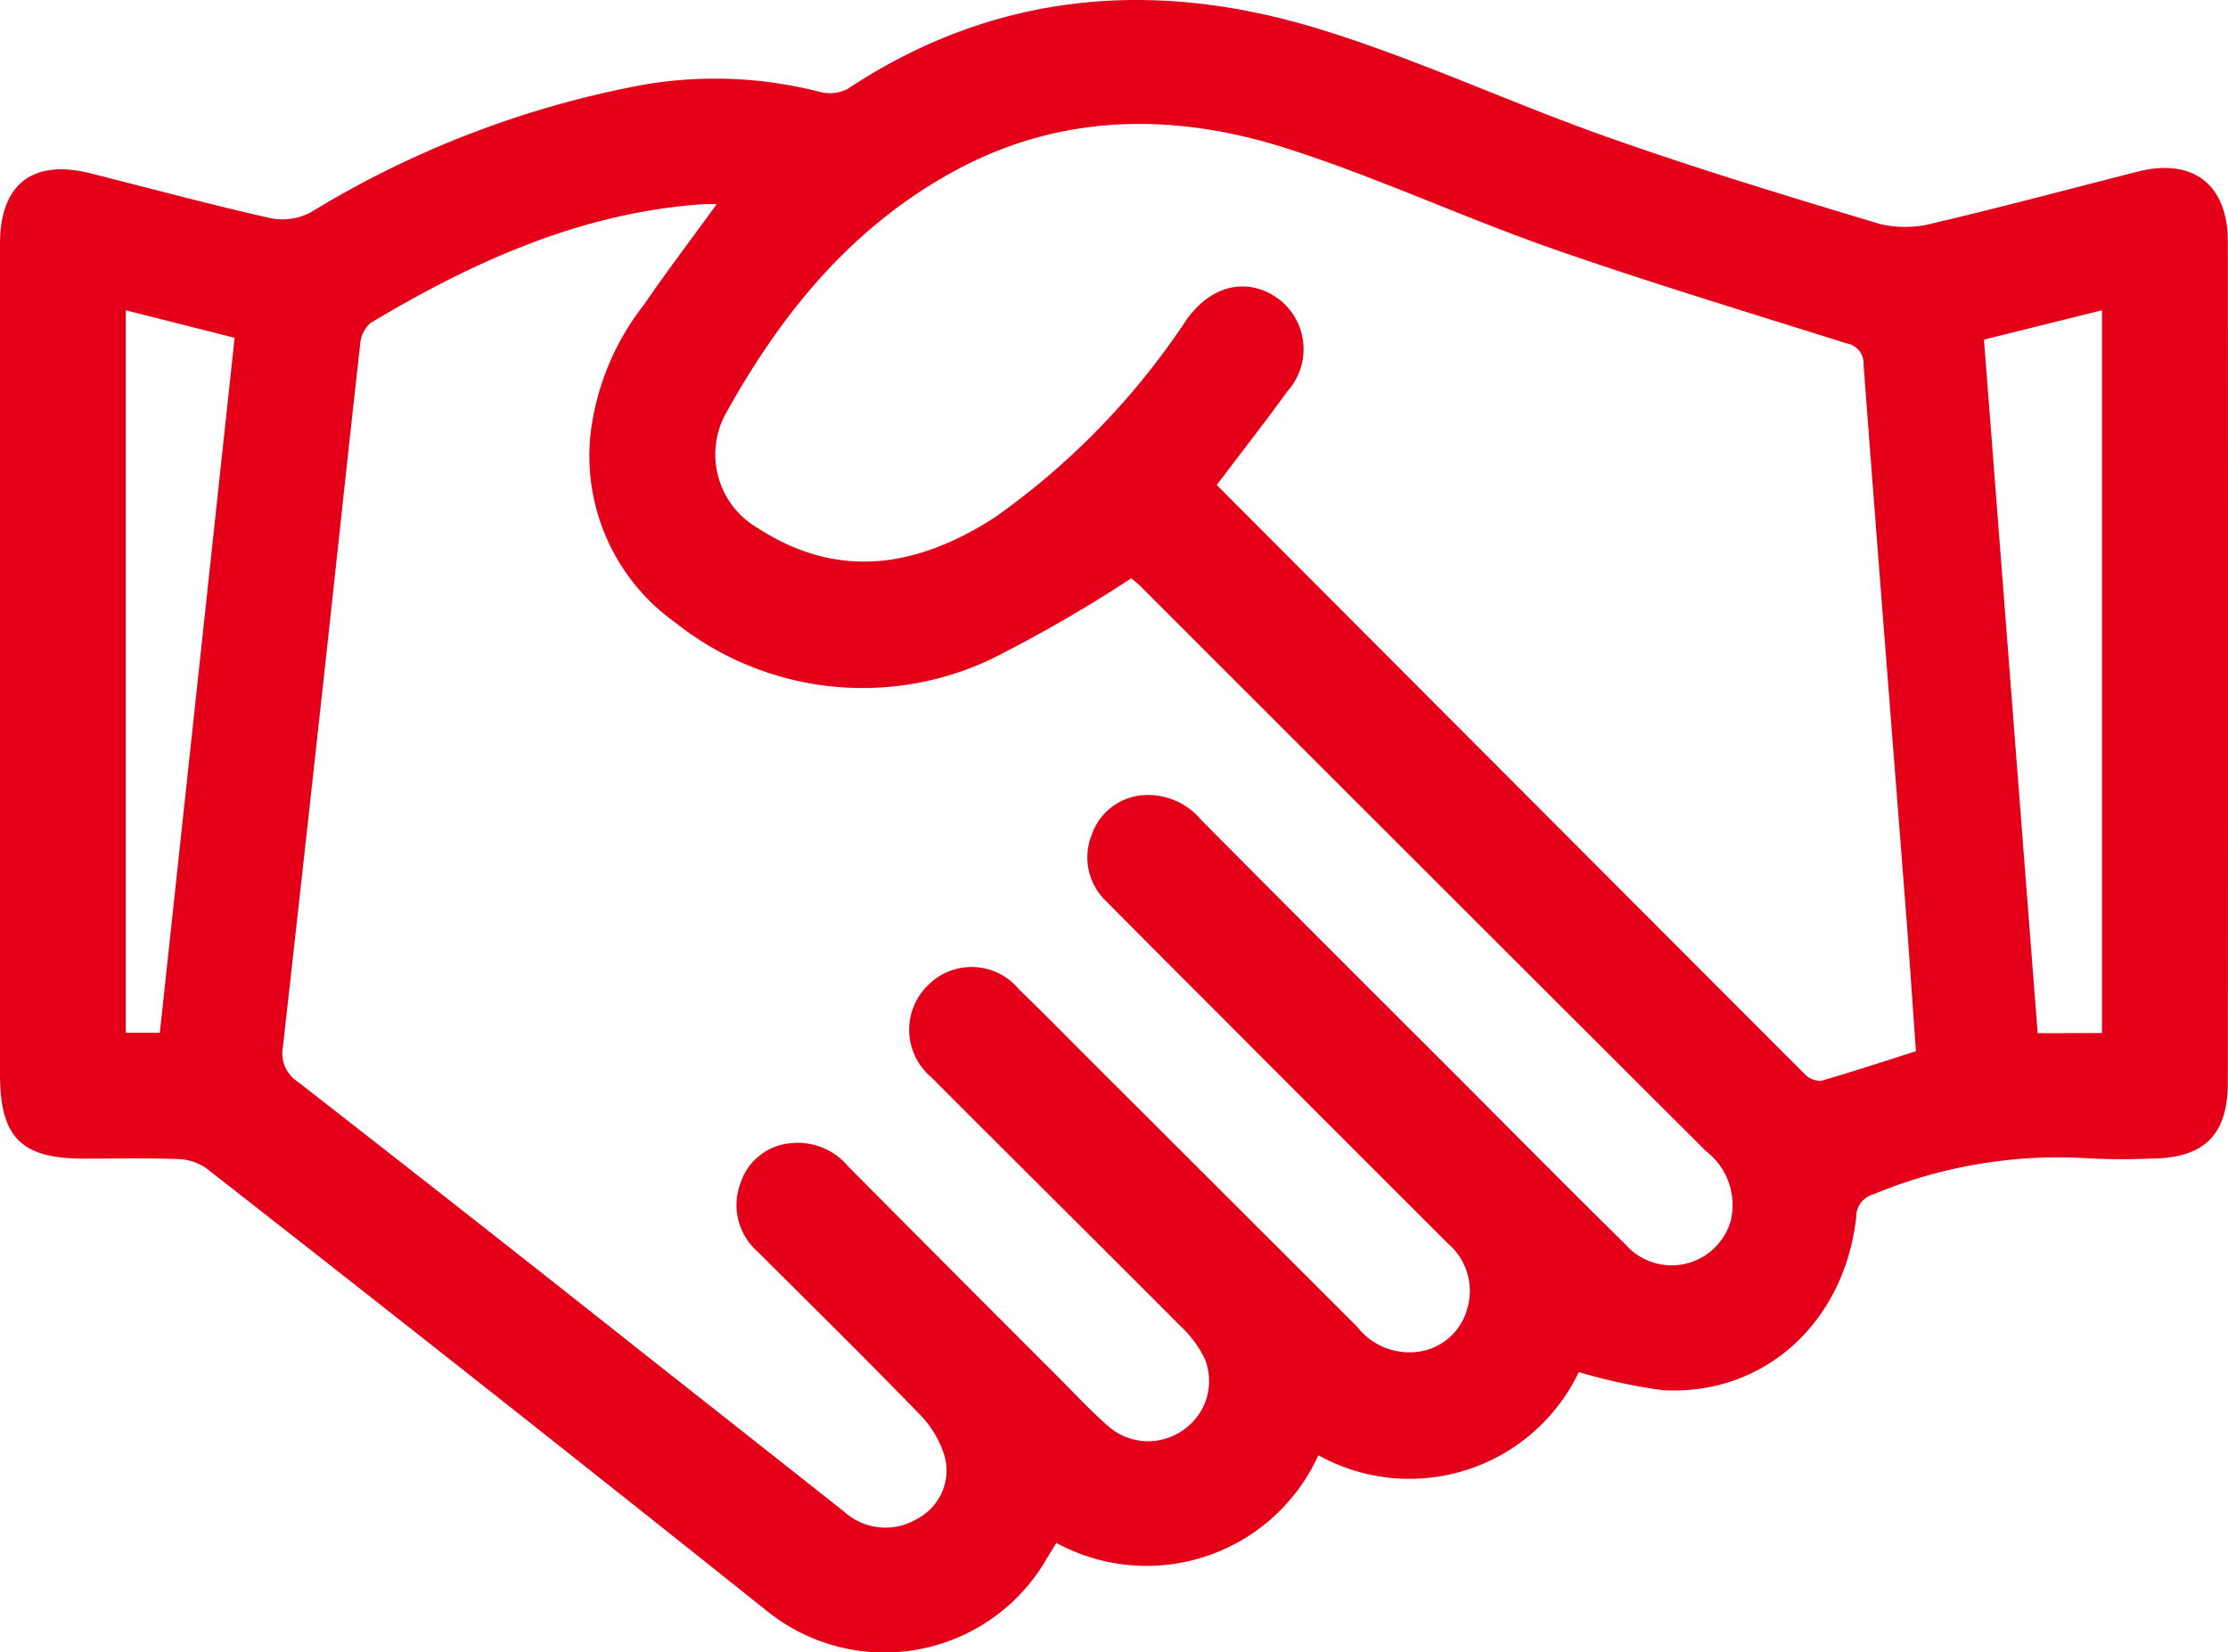<?xml version="1.0" encoding="UTF-8"?>
<svg xmlns="http://www.w3.org/2000/svg" xmlns:xlink="http://www.w3.org/1999/xlink" width="92.322" height="68.477" viewBox="0 0 92.322 68.477">
  <defs>
    <clipPath id="clip-path">
      <rect id="Rectangle_510" data-name="Rectangle 510" width="92.322" height="68.477" fill="#e50019"></rect>
    </clipPath>
  </defs>
  <g id="Group_667" data-name="Group 667" clip-path="url(#clip-path)">
    <path id="Path_267" data-name="Path 267" d="M65.421,56.866a7.779,7.779,0,0,1-10.792,3.446,7.816,7.816,0,0,1-10.856,3.633c-.16.263-.312.505-.458.751a7.755,7.755,0,0,1-11.608,2.011Q20.173,57.5,8.545,48.415a2.138,2.138,0,0,0-1.18-.378c-1.3-.047-2.6-.017-3.9-.018C.873,48.017,0,47.139,0,44.514Q0,31.751,0,18.988c0-2.97-.008-5.939,0-8.909.01-2.468,1.368-3.5,3.776-2.89,2.483.629,4.957,1.293,7.455,1.858a2.5,2.5,0,0,0,1.65-.25A40.674,40.674,0,0,1,26.6,3.523,17.463,17.463,0,0,1,33.94,3.8a1.634,1.634,0,0,0,1.179-.112C41.194-.339,47.776-.889,54.562,1.171c4.094,1.243,8,3.084,12.046,4.51C70.337,7,74.123,8.149,77.91,9.286a4.569,4.569,0,0,0,2.248-.047c2.816-.661,5.612-1.411,8.417-2.125,2.287-.582,3.739.524,3.741,2.9q.014,17.417,0,34.835c0,2.2-.989,3.157-3.193,3.167a25.95,25.95,0,0,1-2.6-.012,19.917,19.917,0,0,0-8.872,1.486.972.972,0,0,0-.735.977c-.51,4.379-3.827,7.374-8,7.149a22.449,22.449,0,0,1-3.493-.751M29.7,8.463c-.295,0-.428-.008-.559,0-5.055.346-9.516,2.371-13.783,4.918a1.315,1.315,0,0,0-.435.9c-.5,4.47-.974,8.943-1.463,13.415q-.858,7.849-1.738,15.7a1.4,1.4,0,0,0,.612,1.433q7.34,5.716,14.631,11.495,4.007,3.158,8.009,6.322a2.549,2.549,0,0,0,3.063.282,2.258,2.258,0,0,0,1.109-2.563A4.177,4.177,0,0,0,38.1,58.609c-2.205-2.275-4.464-4.5-6.708-6.737a2.575,2.575,0,0,1-.712-2.832A2.411,2.411,0,0,1,32.75,47.38a2.72,2.72,0,0,1,2.4.965q4.336,4.368,8.691,8.719c.684.685,1.345,1.4,2.069,2.034a2.509,2.509,0,0,0,3.143.151,2.459,2.459,0,0,0,.87-2.934,4.645,4.645,0,0,0-1-1.35c-3.437-3.451-6.9-6.874-10.339-10.325a2.573,2.573,0,0,1-.118-3.82,2.538,2.538,0,0,1,3.741.165c1.054,1.022,2.082,2.07,3.121,3.107q5.455,5.444,10.906,10.891A2.737,2.737,0,0,0,58.9,56a2.434,2.434,0,0,0,1.891-1.738A2.579,2.579,0,0,0,60,51.538q-4.923-4.914-9.833-9.842c-1.438-1.44-2.88-2.876-4.308-4.326a2.5,2.5,0,0,1-.624-2.764,2.442,2.442,0,0,1,2.19-1.655A2.886,2.886,0,0,1,49.8,34.01q5.009,5.04,10.042,10.057c2.5,2.5,4.984,5.019,7.506,7.5a2.545,2.545,0,0,0,4.375-1,2.81,2.81,0,0,0-1.022-2.85Q58.973,36.016,47.262,24.3a3.5,3.5,0,0,0-.391-.329,58.436,58.436,0,0,1-5.819,3.356,12.452,12.452,0,0,1-13.035-1.5,8.474,8.474,0,0,1-3.51-8.126,10.788,10.788,0,0,1,2.181-5.08c.938-1.365,1.94-2.685,3.009-4.157M79.391,43.572c-.144-2.02-.274-3.978-.426-5.934-.583-7.509-1.181-15.017-1.744-22.527a.837.837,0,0,0-.706-.88c-4.086-1.291-8.192-2.528-12.236-3.943C60.61,9,57.065,7.352,53.368,6.165c-4.576-1.47-9.2-1.5-13.589.8-4.4,2.314-7.423,6.013-9.767,10.29a3.531,3.531,0,0,0,1.39,4.633c3.375,2.185,6.651,1.6,9.825-.448a30.82,30.82,0,0,0,7.955-8.213c1.043-1.438,2.537-1.759,3.8-.836a2.608,2.608,0,0,1,.379,3.808c-.956,1.319-1.96,2.6-2.942,3.9q12.2,12.238,24.391,24.443a.854.854,0,0,0,.674.245c1.3-.374,2.588-.8,3.908-1.221m7.708-.753V12.859l-4.89,1.216c.746,9.64,1.485,19.187,2.225,28.744ZM6.623,42.8,9.722,14,5.212,12.86V42.8Z" transform="translate(0 0)" fill="#e50019"></path>
  </g>
</svg>
